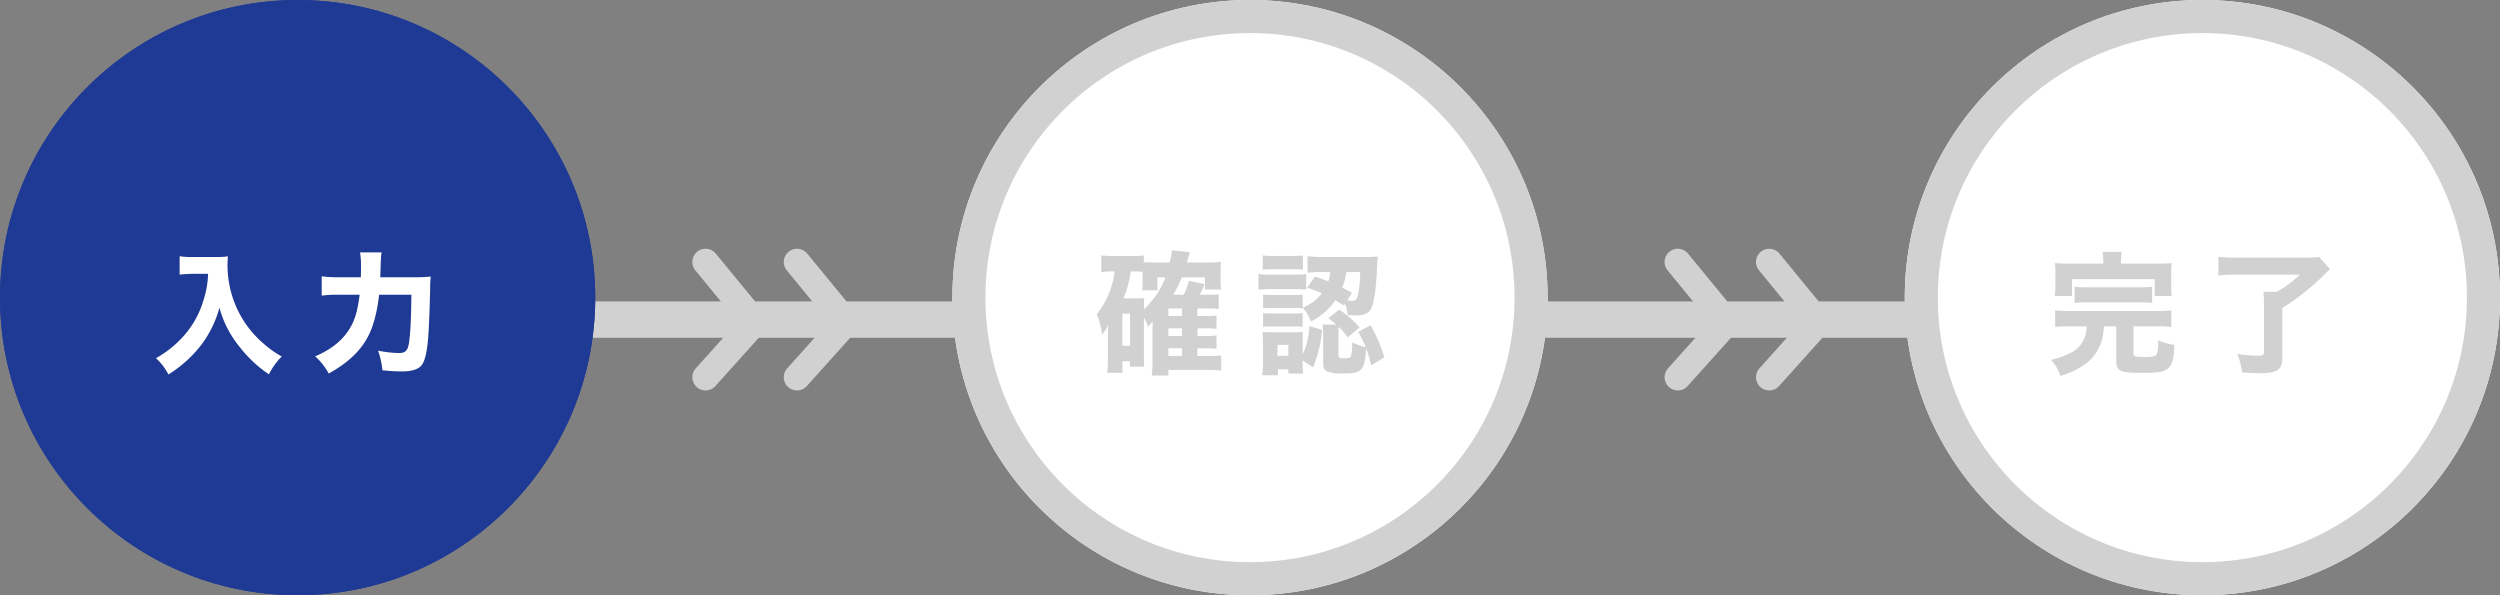 <svg xmlns="http://www.w3.org/2000/svg" width="756" height="180" viewBox="0 0 756 180">
  <rect x="0" y="0" width="756" height="180" fill="#808080" stroke="none"/>
  <g id="グループ_88" data-name="グループ 88" transform="translate(-585 -698)">
    <g id="楕円形_2" data-name="楕円形 2" transform="translate(873 698)" fill="#fff" stroke="#d1d1d1" stroke-width="10">
      <circle cx="90" cy="90" r="90" stroke="none"/>
      <circle cx="90" cy="90" r="85" fill="none"/>
    </g>
    <g id="楕円形_3" data-name="楕円形 3" transform="translate(1161 698)" fill="#fff" stroke="#d1d1d1" stroke-width="10">
      <circle cx="90" cy="90" r="90" stroke="none"/>
      <circle cx="90" cy="90" r="85" fill="none"/>
    </g>
    <path id="パス_80" data-name="パス 80" d="M6544,2094.646h118.656" transform="translate(-5788.667 -1300)" fill="none" stroke="#d1d1d1" stroke-width="11"/>
    <path id="パス_81" data-name="パス 81" d="M6544,2094.646h118.656" transform="translate(-5494.667 -1300)" fill="none" stroke="#d1d1d1" stroke-width="11"/>
    <path id="パス_116" data-name="パス 116" d="M33.36-26.12v3.68h4.92a18.776,18.776,0,0,1-.16-2.84v-2.48a26.63,26.63,0,0,1,.12-3.04,25.1,25.1,0,0,1-3.32.16h-7c.44-1.64.6-2.16.88-3.08l-5.36-.6a31.406,31.406,0,0,1-.72,3.68H17.04a14.021,14.021,0,0,1-2.16-.08v-2.04a30.512,30.512,0,0,1-4.08.2H6.04a36.355,36.355,0,0,1-4-.2v5.04a21.593,21.593,0,0,1,3.4-.2h.64A25.6,25.6,0,0,1,.68-15,21.891,21.891,0,0,1,2.24-8.8a10.74,10.74,0,0,0,1.88-2.96c-.08,1-.08,1.72-.08,2.48v7.8c0,1.6-.08,3-.2,4.24h4.6V-.76h2.24V.88h4.36a17.4,17.4,0,0,1-.12-3V-13.96A14.718,14.718,0,0,1,16.2-11.2a15,15,0,0,0,1.36-1.68c0,.2,0,.96-.04,2.24v9.6a34.981,34.981,0,0,1-.24,4.6h5.04V1.84H34.4a31.093,31.093,0,0,1,3.88.24v-4.6a28.427,28.427,0,0,1-3.72.16H31.12V-4.68h2.64a23,23,0,0,1,3.12.16V-8.56a19.469,19.469,0,0,1-3.16.16h-2.6v-2.32h2.64a22.63,22.63,0,0,1,3.12.16V-14.6a19.153,19.153,0,0,1-3.16.16h-2.6v-2.28h3.36a24.493,24.493,0,0,1,3.04.16v-4.48a20.182,20.182,0,0,1-3.12.16H31.8a22.217,22.217,0,0,0,1.44-3.2l-4.72-1a17.7,17.7,0,0,1-1.6,4.2H23.8a33.3,33.3,0,0,0,2.56-5.24Zm-11.92,0a28.911,28.911,0,0,1-1.8,3.8,25.285,25.285,0,0,1-4.72,5.84v-.6c0-1.12.04-1.96.12-2.8a20.851,20.851,0,0,1-2.4.12H8.76a35.491,35.491,0,0,0,2.2-8.16h1.8a13.011,13.011,0,0,1,1.76.12v2.92a19.688,19.688,0,0,1-.16,2.68H19v-3.92Zm.88,11.68v-2.28h4.12v2.28Zm0,3.72h4.12V-8.4H22.32Zm0,6.04h4.12v2.32H22.32ZM8.4-15.16h2.32v9.72H8.4Zm67.36-3a18.191,18.191,0,0,1,.8,3.44c.6.04.6.04,1.24.08.84.04.84.04,1.04.04,2.32,0,3.76-.52,4.48-1.56,1.12-1.68,1.72-5.24,2.12-13.16a19.305,19.305,0,0,1,.24-3.12,32.244,32.244,0,0,1-3.84.16H68.92a38.086,38.086,0,0,1-4.52-.24v5a30.65,30.65,0,0,1,4.4-.2h2.48a12.206,12.206,0,0,1-.6,2.8c-1.48-.6-2.08-.8-4.08-1.44L64.28-23a46.419,46.419,0,0,1,4.44,1.68,13.564,13.564,0,0,1-5.8,4.36v-3.96a15.184,15.184,0,0,1-2.36.12H53.4a18.835,18.835,0,0,1-2.44-.12v4.16a18.835,18.835,0,0,1,2.44-.12h7.16a19.644,19.644,0,0,1,2.36.12v-.2a11.465,11.465,0,0,1,2.48,4.2,19.543,19.543,0,0,0,7.4-6.44c.88.52,1.36.8,2.6,1.6Zm4.56-9.56a33.333,33.333,0,0,1-.72,7.08c-.32,1.2-.72,1.6-1.64,1.6q-.3,0-1.56-.12l1.44-2.32c-1.44-.76-2-1.08-2.96-1.56a18.941,18.941,0,0,0,1.24-4.68ZM80.16-11A36.407,36.407,0,0,0,74-16.4l-3.36,2.64a18.566,18.566,0,0,1,2.44,1.92H68.92A18.532,18.532,0,0,1,69.12-9V-.28c0,1.6.32,2.24,1.32,2.64a13.108,13.108,0,0,0,4.84.56c5.6,0,6.44-.92,6.84-7.52A35.393,35.393,0,0,1,83.64.48l4-2.44a50.757,50.757,0,0,0-4.16-9.68L79.68-9.6a25.546,25.546,0,0,1,2.28,4.56,18.933,18.933,0,0,1-4.08-1.4,16.631,16.631,0,0,1-.32,4.16c-.2.48-.6.6-2.4.6-1.2,0-1.4-.12-1.4-.92V-9.52a10.467,10.467,0,0,1,.08-1.64,19.282,19.282,0,0,1,2.68,3.2ZM62.92-1l3.16,2.08A38.209,38.209,0,0,0,68.8-10.24L65-11.4c-.4,4.04-.84,5.96-2.08,8.56V-6.88c0-1.48.04-2.2.08-2.76a16.916,16.916,0,0,1-2.56.12h-6.6c-1.44,0-2.16-.04-3.08-.12a27.2,27.2,0,0,1,.16,3.04V-.4a34.994,34.994,0,0,1-.2,3.88h4.72V1.68H58.6V2.96h4.44a24.76,24.76,0,0,1-.12-3.04Zm-7.6-4.72H58.6V-2.4H55.32ZM50.84-28.48c1.16-.08,1.88-.12,3.4-.12H59.6c1.56,0,2.12.04,3.4.12v-4.28a26.051,26.051,0,0,1-3.4.16H54.24a25.663,25.663,0,0,1-3.4-.16ZM49.56-22.4a24.948,24.948,0,0,1,3.24-.16h8.12a21.669,21.669,0,0,1,3.08.12v-4.68a20.975,20.975,0,0,1-3.24.16H52.8a17.306,17.306,0,0,1-3.24-.2Zm1.4,11.24a14.3,14.3,0,0,1,2.4-.12h7.12a18.414,18.414,0,0,1,2.44.12v-4.16a15.45,15.45,0,0,1-2.4.12H53.4a18.835,18.835,0,0,1-2.44-.12Z" transform="translate(916 808)" fill="#d1d1d1"/>
    <path id="パス_117" data-name="パス 117" d="M17.04-30.28H7c-2.12,0-3.24-.04-4.6-.16a24.291,24.291,0,0,1,.16,3.2v3.56a24.42,24.42,0,0,1-.2,3.2h5.2V-25.6H32.6v5.12h5.16a18.721,18.721,0,0,1-.2-3.2v-3.56a23.156,23.156,0,0,1,.16-3.2c-1.4.12-2.48.16-4.6.16H22.4v-.76a17.189,17.189,0,0,1,.2-2.8H16.84a18.9,18.9,0,0,1,.2,2.84Zm-5,18.96c-.04.52-.08.68-.12,1a8.5,8.5,0,0,1-5.08,7.2A24.725,24.725,0,0,1,1.24-1.2a13.364,13.364,0,0,1,2.8,4.84A22.675,22.675,0,0,0,10.84.6a13.442,13.442,0,0,0,6.2-10.04c.08-.56.08-.64.2-1.88h3.72V-.84c0,3.04,1.2,3.6,7.4,3.6,5.12,0,6.84-.24,8-1.16,1.48-1.12,2.04-3,2.16-7.32a16.054,16.054,0,0,1-4.88-1.4v.76a12.936,12.936,0,0,1-.36,3.32c-.24.76-1.12,1-3.64,1-2.96,0-3.48-.16-3.48-1.12v-8.16h7.08a31.052,31.052,0,0,1,4.36.2v-5.04a29.735,29.735,0,0,1-4.32.2H6.88a30.65,30.65,0,0,1-4.4-.2v5.04a31.692,31.692,0,0,1,4.4-.2ZM8.36-18.4a34.532,34.532,0,0,1,3.96-.16H27.84a34.09,34.09,0,0,1,3.96.16v-4.88a34.09,34.09,0,0,1-3.96.16H12.32a34.532,34.532,0,0,1-3.96-.16Zm68.12-8.56a31.864,31.864,0,0,1-6.96,5.2H65.44a29.882,29.882,0,0,1,.2,4.04V-3.4c0,.76-.44.96-1.88.96a45.722,45.722,0,0,1-6.16-.52A23.45,23.45,0,0,1,59,2.64c3.16.16,4.2.2,5.52.2,5,0,6.64-1.08,6.64-4.32v-15.4a61.767,61.767,0,0,0,6.76-4.76,63.973,63.973,0,0,0,6-5.36c.6-.6,1-1,1.68-1.6l-3.28-3.72a30.042,30.042,0,0,1-4.56.24H57.56a51.746,51.746,0,0,1-5.72-.24v5.6c1.84-.16,3.36-.24,5.72-.24Z" transform="translate(1204 808)" fill="#d1d1d1"/>
    <path id="パス_82" data-name="パス 82" d="M6218.49,2178l14.945,18.207-14.945,16.645" transform="translate(-5420.125 -1400.78)" fill="none" stroke="#d1d1d1" stroke-linecap="round" stroke-width="8"/>
    <path id="パス_85" data-name="パス 85" d="M6218.49,2178l14.945,18.207-14.945,16.645" transform="translate(-5126.125 -1400.78)" fill="none" stroke="#d1d1d1" stroke-linecap="round" stroke-width="8"/>
    <path id="パス_83" data-name="パス 83" d="M6218.49,2178l14.945,18.207-14.945,16.645" transform="translate(-5392.478 -1400.78)" fill="none" stroke="#d1d1d1" stroke-linecap="round" stroke-width="8"/>
    <path id="パス_84" data-name="パス 84" d="M6218.49,2178l14.945,18.207-14.945,16.645" transform="translate(-5098.478 -1400.78)" fill="none" stroke="#d1d1d1" stroke-linecap="round" stroke-width="8"/>
    <g id="楕円形_1" data-name="楕円形 1" transform="translate(585 698)" fill="#1f3a95" stroke="#1f3a95" stroke-width="10">
      <circle cx="90" cy="90" r="90" stroke="none"/>
      <circle cx="90" cy="90" r="85" fill="none"/>
    </g>
    <path id="パス_115" data-name="パス 115" d="M16.92-27.2a27.513,27.513,0,0,1-1.4,8A27.841,27.841,0,0,1,8.48-7.28a31.881,31.881,0,0,1-7.32,5.6A16.782,16.782,0,0,1,4.92,3.24a37.212,37.212,0,0,0,9.64-8.56,32.756,32.756,0,0,0,5.8-11.64,31.417,31.417,0,0,0,6,11.72A38.328,38.328,0,0,0,35.32,3.2,20.533,20.533,0,0,1,39.2-2.2,29.114,29.114,0,0,1,34-5.84a31.277,31.277,0,0,1-6.52-7.48A31.386,31.386,0,0,1,22.8-29.96c0-.84.04-1.48.12-2.52a22.754,22.754,0,0,1-3.6.2H12.44a23.164,23.164,0,0,1-4.12-.24v5.56a41.58,41.58,0,0,1,4.2-.24ZM69-26.16c.2-6.32.2-6.32.4-7.52H62.88a26.246,26.246,0,0,1,.28,4.76c0,.96,0,1.64-.04,2.76H56.4a37.08,37.08,0,0,1-5.12-.28v5.84a36.764,36.764,0,0,1,5-.28h6.48c-.52,4.08-1.16,6.68-2.28,8.92C58.36-7.72,54.8-4.6,49.32-2.24a19.14,19.14,0,0,1,4.08,5.2C59.08-.2,62.72-3.6,65.08-7.84c1.76-3.16,2.96-7.64,3.56-13.04H78.4c-.04,7.28-.36,13-.84,15.2-.36,1.76-1.16,2.44-2.84,2.44a35.03,35.03,0,0,1-6.4-.72,23.668,23.668,0,0,1,1.32,5.92,51.329,51.329,0,0,0,5.76.36c3.04,0,4.92-.56,6-1.76,1.16-1.32,1.88-4.6,2.2-10.24.2-3.24.4-9.24.48-12.88,0-1.76.04-2.2.16-3.8a47.736,47.736,0,0,1-5.36.2Z" transform="translate(631 808)" fill="#fff"/>
  </g>
</svg>
